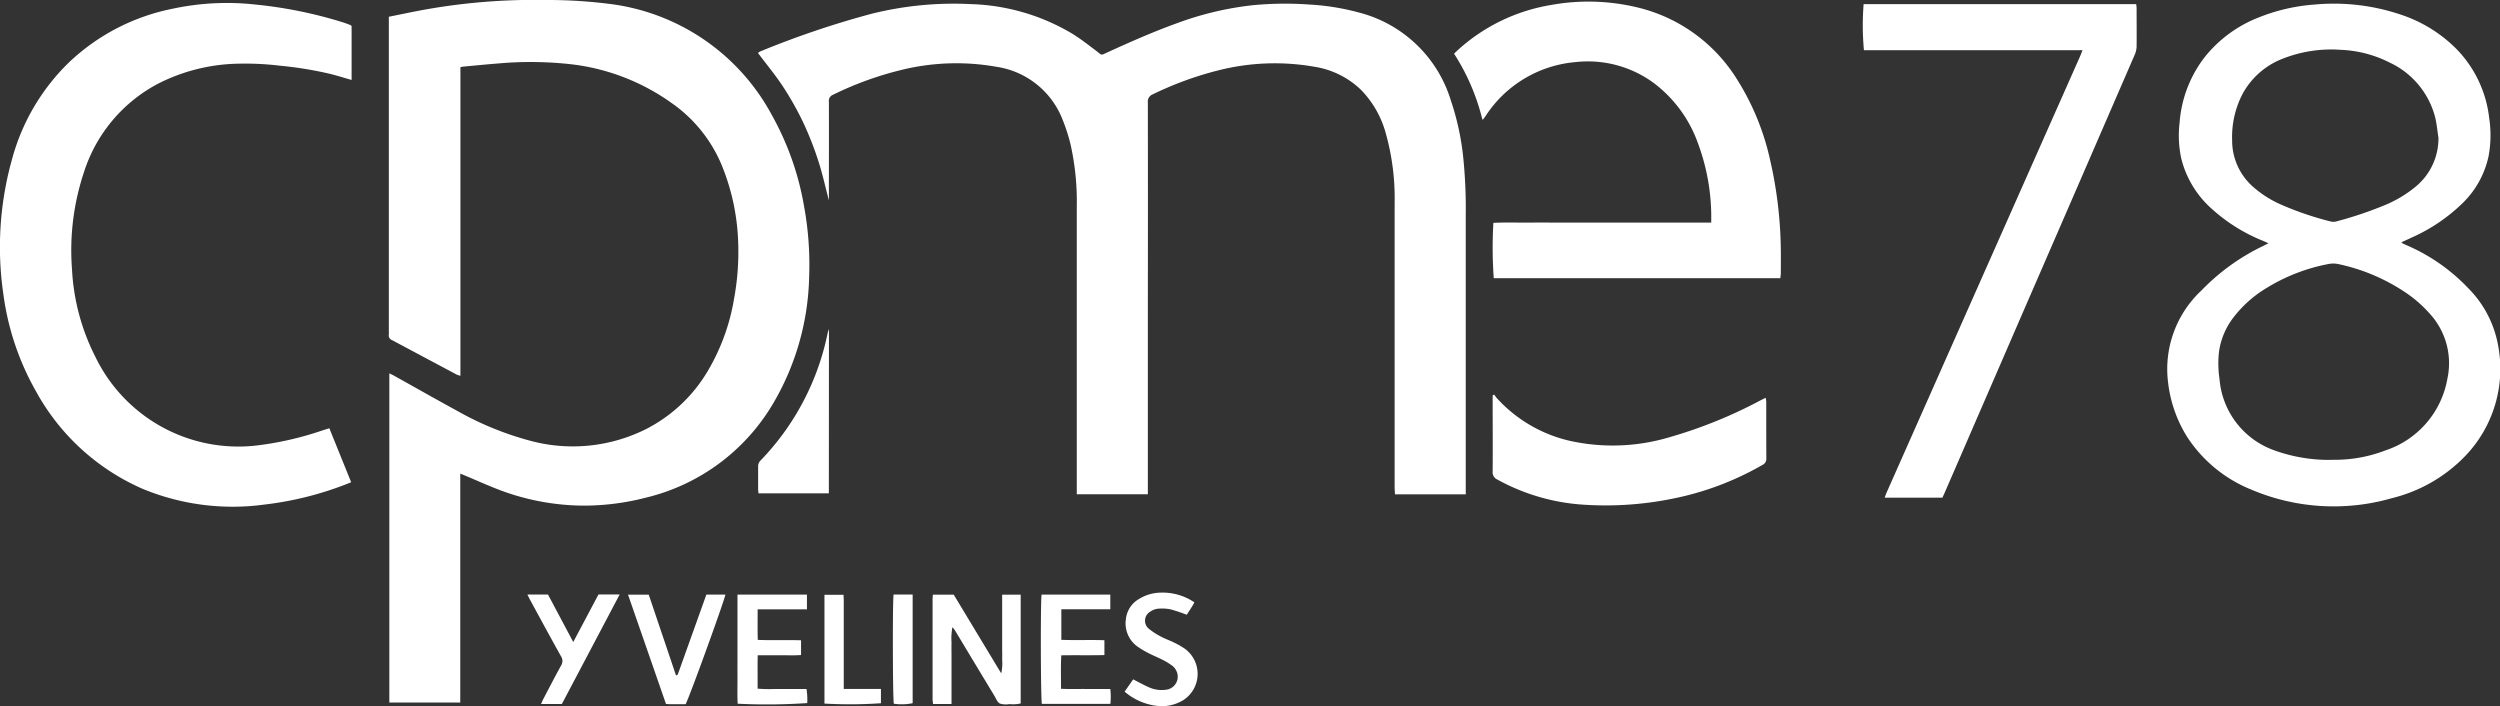 <svg xmlns="http://www.w3.org/2000/svg" width="131" height="37.001"><rect width="100%" height="100%" fill="#333333" stroke="none"/><defs><clipPath id="a"><path fill="#fff" d="M0 0h131v37.001H0z" data-name="Rectangle 3"/></clipPath></defs><g fill="#fff" clip-path="url(#a)" data-name="logo"><path d="M24.118 24.822v11.989h-3.717V19.563c.093.047.177.085.258.129 1.09.608 2.175 1.225 3.271 1.822a16.349 16.349 0 0 0 3.8 1.567 8.571 8.571 0 0 0 6.174-.623 7.961 7.961 0 0 0 3.242-3.119 10.9 10.9 0 0 0 1.318-3.682 13.462 13.462 0 0 0 .214-3.025 11.593 11.593 0 0 0-.821-3.881A7.445 7.445 0 0 0 35.195 5.4a11.3 11.3 0 0 0-5.15-2.019 19.071 19.071 0 0 0-3.9-.059c-.622.049-1.243.111-1.864.168-.044 0-.087.017-.155.03v16.172a1.425 1.425 0 0 1-.2-.066l-3.376-1.8a.264.264 0 0 1-.175-.3 1.139 1.139 0 0 0 0-.163V.878c.5-.1.977-.2 1.454-.294A32.616 32.616 0 0 1 28.609 0a25.662 25.662 0 0 1 3.221.191 11.219 11.219 0 0 1 8.621 5.85 14.93 14.93 0 0 1 1.685 4.786 16.923 16.923 0 0 1 .264 3.646 13.651 13.651 0 0 1-1.869 6.638 10.615 10.615 0 0 1-6.679 4.964 13.012 13.012 0 0 1-3.3.42 12.628 12.628 0 0 1-4.654-.93c-.5-.2-.983-.415-1.474-.623-.089-.038-.178-.073-.306-.125" data-name="Tracé 1"/><path d="M76.807 25.904h-3.71c-.007-.135-.018-.259-.018-.382V10.647A12.6 12.6 0 0 0 72.619 7a5.233 5.233 0 0 0-1.3-2.29 4.527 4.527 0 0 0-2.442-1.212 12.016 12.016 0 0 0-5.032.188 17.6 17.6 0 0 0-3.433 1.254.406.406 0 0 0-.265.433q.009 5.456 0 10.912v9.616h-3.724V10.866A13.764 13.764 0 0 0 56.1 7.58a9.125 9.125 0 0 0-.412-1.289 4.414 4.414 0 0 0-3.477-2.792 12.044 12.044 0 0 0-5.06.186 17.424 17.424 0 0 0-3.507 1.284.335.335 0 0 0-.21.358c.006 1.62 0 3.239 0 4.859v.314c-.185-.7-.336-1.4-.557-2.077a17 17 0 0 0-.794-2.016 15.959 15.959 0 0 0-1.065-1.887c-.395-.6-.86-1.156-1.3-1.744a.641.641 0 0 1 .123-.083A47.814 47.814 0 0 1 45.669.722a17.813 17.813 0 0 1 5.166-.508 11.012 11.012 0 0 1 5.36 1.556c.437.271.844.59 1.254.9.318.243.206.243.588.07 1.21-.551 2.424-1.089 3.677-1.538a16.588 16.588 0 0 1 3.949-.931 17.9 17.9 0 0 1 2.934-.034 12.589 12.589 0 0 1 2.619.421 6.808 6.808 0 0 1 4.8 4.577 13.809 13.809 0 0 1 .66 3.04 26.476 26.476 0 0 1 .129 3.007v14.223Z" data-name="Tracé 2"/><path d="M118.865 12.746c-.138-.062-.218-.1-.3-.133a8.956 8.956 0 0 1-2.655-1.659 5.192 5.192 0 0 1-1.618-2.674 5.784 5.784 0 0 1-.08-1.861 6.367 6.367 0 0 1 1.311-3.421 6.761 6.761 0 0 1 2.854-2.092A9.748 9.748 0 0 1 121.3.237a10.969 10.969 0 0 1 4.441.509 7.367 7.367 0 0 1 2.981 1.825 6.166 6.166 0 0 1 1.711 3.61 6 6 0 0 1-.031 2 4.852 4.852 0 0 1-1.356 2.458 9.138 9.138 0 0 1-2.683 1.813c-.155.073-.313.144-.469.217a.664.664 0 0 0-.062.052c.1.048.188.09.279.13a9.8 9.8 0 0 1 3.206 2.231 5.667 5.667 0 0 1 1.577 2.98 6.587 6.587 0 0 1-1.759 5.877 7.968 7.968 0 0 1-3.794 2.164 11.04 11.04 0 0 1-7.383-.452 7.242 7.242 0 0 1-3.331-2.725 6.849 6.849 0 0 1-1.02-2.889 5.627 5.627 0 0 1 1.749-4.816 11.24 11.24 0 0 1 3.214-2.324c.082-.039.16-.081.293-.148m3.318 11.343a7.4 7.4 0 0 0 2.842-.5 4.833 4.833 0 0 0 3.22-3.747 3.839 3.839 0 0 0-.916-3.4 6.651 6.651 0 0 0-1.282-1.122 10.042 10.042 0 0 0-3.528-1.488 1.294 1.294 0 0 0-.508 0 9.555 9.555 0 0 0-3.221 1.244 6.227 6.227 0 0 0-1.756 1.557 3.8 3.8 0 0 0-.754 1.777 5.509 5.509 0 0 0 .026 1.46 4.331 4.331 0 0 0 2.869 3.725 8.452 8.452 0 0 0 3.006.5m5.6-16.854c-.062-.382-.092-.773-.19-1.146a4.362 4.362 0 0 0-2.343-2.806 6.23 6.23 0 0 0-2.605-.682 6.914 6.914 0 0 0-3.031.467 4.05 4.05 0 0 0-2.1 1.845 4.89 4.89 0 0 0-.546 2.434 3.225 3.225 0 0 0 1.089 2.426 5.641 5.641 0 0 0 1.458.932 16.354 16.354 0 0 0 2.614.891.569.569 0 0 0 .291 0 20.057 20.057 0 0 0 2.544-.854 6.307 6.307 0 0 0 1.6-.954 3.271 3.271 0 0 0 1.215-2.549" data-name="Tracé 3"/><path d="M18.424 1.358V4.19c-.392-.112-.762-.229-1.137-.322a19.793 19.793 0 0 0-2.621-.426 15.234 15.234 0 0 0-2.139-.106A9.623 9.623 0 0 0 8.274 4.39a7.974 7.974 0 0 0-3.864 4.6 12.946 12.946 0 0 0-.636 5.134A11.365 11.365 0 0 0 5 18.702a8.321 8.321 0 0 0 8.483 4.638 16.9 16.9 0 0 0 3.454-.8l.32-.1 1.144 2.829c-.113.045-.2.083-.293.117a17.31 17.31 0 0 1-4.252 1.053 12.334 12.334 0 0 1-6.382-.824A11.7 11.7 0 0 1 1.9 20.53a14.035 14.035 0 0 1-1.726-5.133 17.034 17.034 0 0 1 .453-7.041 11.085 11.085 0 0 1 3.026-5.123A11 11 0 0 1 8.98.471 13.6 13.6 0 0 1 13.4.24a22.929 22.929 0 0 1 4.588.937c.12.039.238.084.357.129a.454.454 0 0 1 .077.052" data-name="Tracé 4"/><path d="M93.285 14.578H78.273a22.6 22.6 0 0 1-.02-2.9c.623-.032 1.252-.009 1.881-.014s1.267 0 1.9 0h7.635v-.447a11.089 11.089 0 0 0-.707-3.739 6.8 6.8 0 0 0-2.3-3.125 5.826 5.826 0 0 0-4.1-1.1 6.255 6.255 0 0 0-4.721 2.832c-.035.052-.072.1-.109.154a.305.305 0 0 1-.054.031 11.318 11.318 0 0 0-1.484-3.456c.08-.077.154-.153.232-.223a9.575 9.575 0 0 1 4.85-2.33 10.955 10.955 0 0 1 4.5.122 8.451 8.451 0 0 1 5.226 3.746 13.222 13.222 0 0 1 1.743 4.214 22.032 22.032 0 0 1 .57 4.757c.007.407 0 .814 0 1.22a2.5 2.5 0 0 1-.027.252" data-name="Tracé 5"/><path d="M101.778 26.078h-3.022c.04-.106.07-.194.107-.279l3.574-8.059 6.554-14.778c.043-.1.079-.195.134-.332H97.67a14.247 14.247 0 0 1-.016-2.412h14.282a1.971 1.971 0 0 1 .022.209c0 .679.008 1.357 0 2.036a1.205 1.205 0 0 1-.113.438q-2.907 6.707-5.821 13.411l-4.1 9.454c-.043.1-.089.2-.142.312" data-name="Tracé 6"/><path d="M78.296 20.676a2.141 2.141 0 0 0 .127.173 7.387 7.387 0 0 0 4.166 2.318 10.367 10.367 0 0 0 4.855-.246 24.421 24.421 0 0 0 4.792-1.935c.086-.045.175-.087.286-.142a1.614 1.614 0 0 1 .029.2c0 .995 0 1.99.005 2.984a.347.347 0 0 1-.208.337 15.449 15.449 0 0 1-4.727 1.77 17.558 17.558 0 0 1-4.478.32 10.766 10.766 0 0 1-4.681-1.326.414.414 0 0 1-.247-.424c.011-1.248 0-2.5 0-3.744v-.238l.076-.047" data-name="Tracé 7"/><path d="M43.432 25.852h-3.685a2.119 2.119 0 0 1-.021-.212v-1.194a.43.43 0 0 1 .143-.332 13.468 13.468 0 0 0 3.494-6.63 1.05 1.05 0 0 1 .074-.235Z" data-name="Tracé 8"/><path d="M49.859 36.889h-.967c-.009-.091-.025-.177-.025-.263v-5.208c0-.08.01-.16.016-.259h1.091l2.489 4.124a2.26 2.26 0 0 0 .05-.714c.009-.225 0-.452 0-.678V31.16h.971v5.7a1.759 1.759 0 0 1-.589.035 1.063 1.063 0 0 1-.505-.031c-.133-.074-.2-.267-.29-.414q-1.009-1.671-2.016-3.344a1.177 1.177 0 0 0-.178-.241 3.131 3.131 0 0 0-.046.8c-.006.262 0 .525 0 .787v2.438" data-name="Tracé 9"/><path d="M38.644 31.157h3.64v.772h-2.583c0 .544-.009 1.053.006 1.6.76.033 1.506 0 2.268.022v.773a7.449 7.449 0 0 1-.749.012h-1.521c-.016.593 0 1.157-.007 1.749a7.269 7.269 0 0 0 .85.02h1.713a3.488 3.488 0 0 1 .038.736 30.982 30.982 0 0 1-3.646.033c-.022-.467-.007-.943-.009-1.417s0-.959 0-1.438v-2.861Z" data-name="Tracé 10"/><path d="M54.58 31.157h3.6v.77h-2.566v1.6c.75.029 1.5-.005 2.257.02v.779c-.745.019-1.492 0-2.26.013-.032.588-.012 1.153-.014 1.752.44.025.862.008 1.282.011s.847 0 1.3 0a3.493 3.493 0 0 1 .005.781h-3.589c-.062-.192-.077-5.4-.015-5.726" data-name="Tracé 11"/><path d="M35.928 36.9h-.818c-.063 0-.125-.009-.213-.015l-1.988-5.724h1.085l1.426 4.222a.246.246 0 0 0 .042 0 .045.045 0 0 0 .024-.01.283.283 0 0 0 .042-.067l1.486-4.149h.995c-.006.191-1.842 5.27-2.081 5.741" data-name="Tracé 12"/><path d="m58.928 36.246.449-.647c.28.142.531.282.794.4a1.628 1.628 0 0 0 .9.146.691.691 0 0 0 .635-.793.748.748 0 0 0-.313-.492 3.524 3.524 0 0 0-.486-.292c-.234-.119-.477-.217-.711-.336a4.979 4.979 0 0 1-.536-.314 1.493 1.493 0 0 1-.663-1.478 1.382 1.382 0 0 1 .709-1.066 2.206 2.206 0 0 1 1.054-.318 2.974 2.974 0 0 1 1.826.507c-.12.238-.273.444-.4.651a8.467 8.467 0 0 0-.843-.283 2.266 2.266 0 0 0-.671-.034.866.866 0 0 0-.4.155.546.546 0 0 0-.067.9 3.716 3.716 0 0 0 .659.421c.2.108.415.179.618.278a4.685 4.685 0 0 1 .566.316 1.632 1.632 0 0 1-.052 2.724 2.145 2.145 0 0 1-1.405.293 3.183 3.183 0 0 1-1.661-.741" data-name="Tracé 13"/><path d="m30.037 33.645 1.322-2.494h1.111l-3.029 5.739H28.35c.047-.1.078-.182.117-.257.307-.584.609-1.171.927-1.748a.446.446 0 0 0 0-.5c-.552-.985-1.087-1.979-1.628-2.971-.042-.078-.079-.158-.131-.262h1.079l1.323 2.488" data-name="Tracé 14"/><path d="M44.213 36.101h1.948v.748a23.607 23.607 0 0 1-2.959.018v-5.7h1c0 .094.011.2.011.3v4.288Z" data-name="Tracé 15"/><path d="M46.823 31.154h1v5.693a2.8 2.8 0 0 1-.986.028c-.058-.191-.072-5.392-.012-5.721" data-name="Tracé 16"/></g></svg>